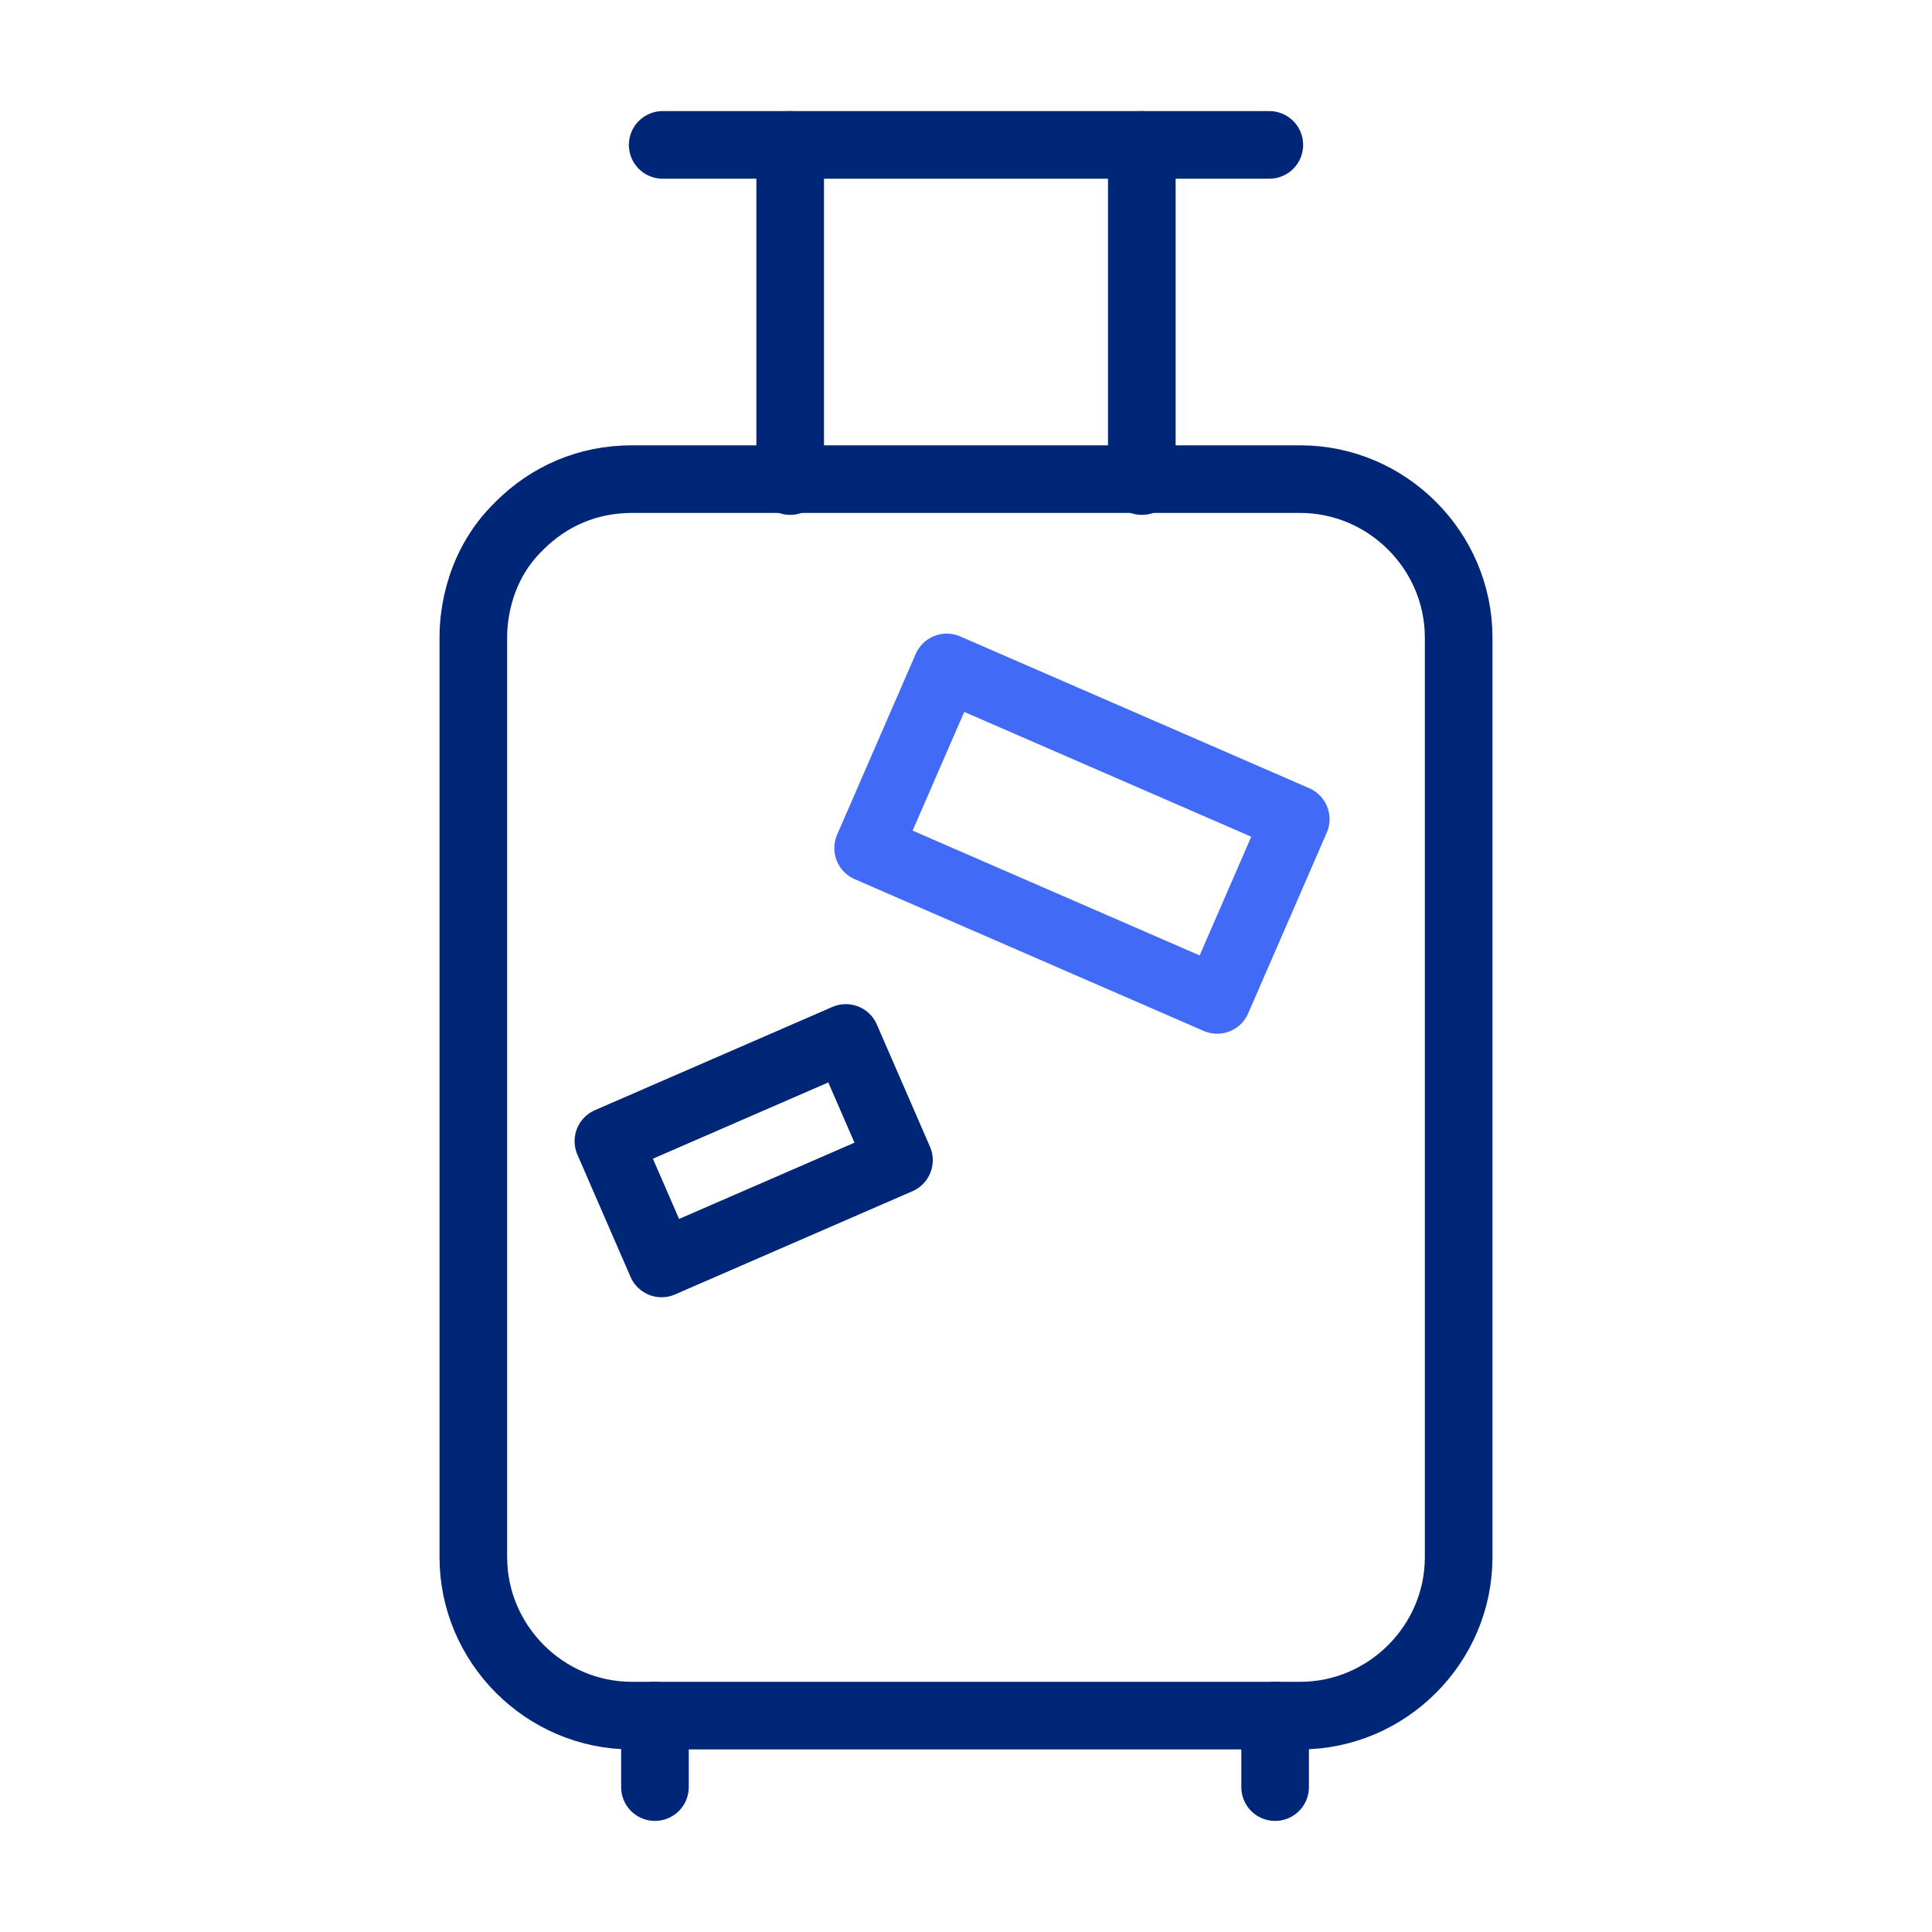 <?xml version="1.0" encoding="UTF-8"?>
<svg xmlns="http://www.w3.org/2000/svg" width="3.5cm" height="3.5cm" version="1.1" viewBox="0 0 100 100">
  <defs>
    <style>
      .cls-1 {
        stroke: #416bf6;
      }

      .cls-1, .cls-2, .cls-3 {
        fill: none;
        stroke-linecap: round;
        stroke-linejoin: round;
      }

      .cls-1, .cls-3 {
        stroke-width: 3.5px;
      }

      .cls-2 {
        stroke-width: 3.5px;
      }

      .cls-2, .cls-3 {
        stroke: #002677;
      }
    </style>
  </defs>
  <!-- Generator: Adobe Illustrator 28.7.1, SVG Export Plug-In . SVG Version: 1.2.0 Build 142)  -->
  <g>
    <g id="Layer_1">
      <g id="Layer_1-2" data-name="Layer_1">
        <g>
          <path class="cls-2" d="M24.5,33c0-.5,0-3.5,2.4-5.8,1.5-1.5,3.5-2.4,5.8-2.4h34.6c4.5,0,8.2,3.7,8.2,8.2v47.6c0,4.5-3.7,8.2-8.2,8.2h-34.6c-4.5,0-8.2-3.7-8.2-8.2v-47.6"/>
          <rect class="cls-1" x="50.9" y="33.3" width="10.2" height="19.7" transform="translate(-5.9 77.3) rotate(-66.5)"/>
          <rect class="cls-3" x="32.3" y="56.1" width="13.4" height="6.9" transform="translate(-20.5 20.5) rotate(-23.5)"/>
          <line class="cls-2" x1="40.9" y1="7.5" x2="40.9" y2="24.9"/>
          <line class="cls-2" x1="59.1" y1="7.5" x2="59.1" y2="24.9"/>
          <line class="cls-2" x1="34.3" y1="7.5" x2="65.7" y2="7.5"/>
          <line class="cls-2" x1="33.9" y1="88.8" x2="33.9" y2="92.5"/>
          <line class="cls-2" x1="66" y1="88.8" x2="66" y2="92.5"/>
        </g>
      </g>
    </g>
  </g>
</svg>